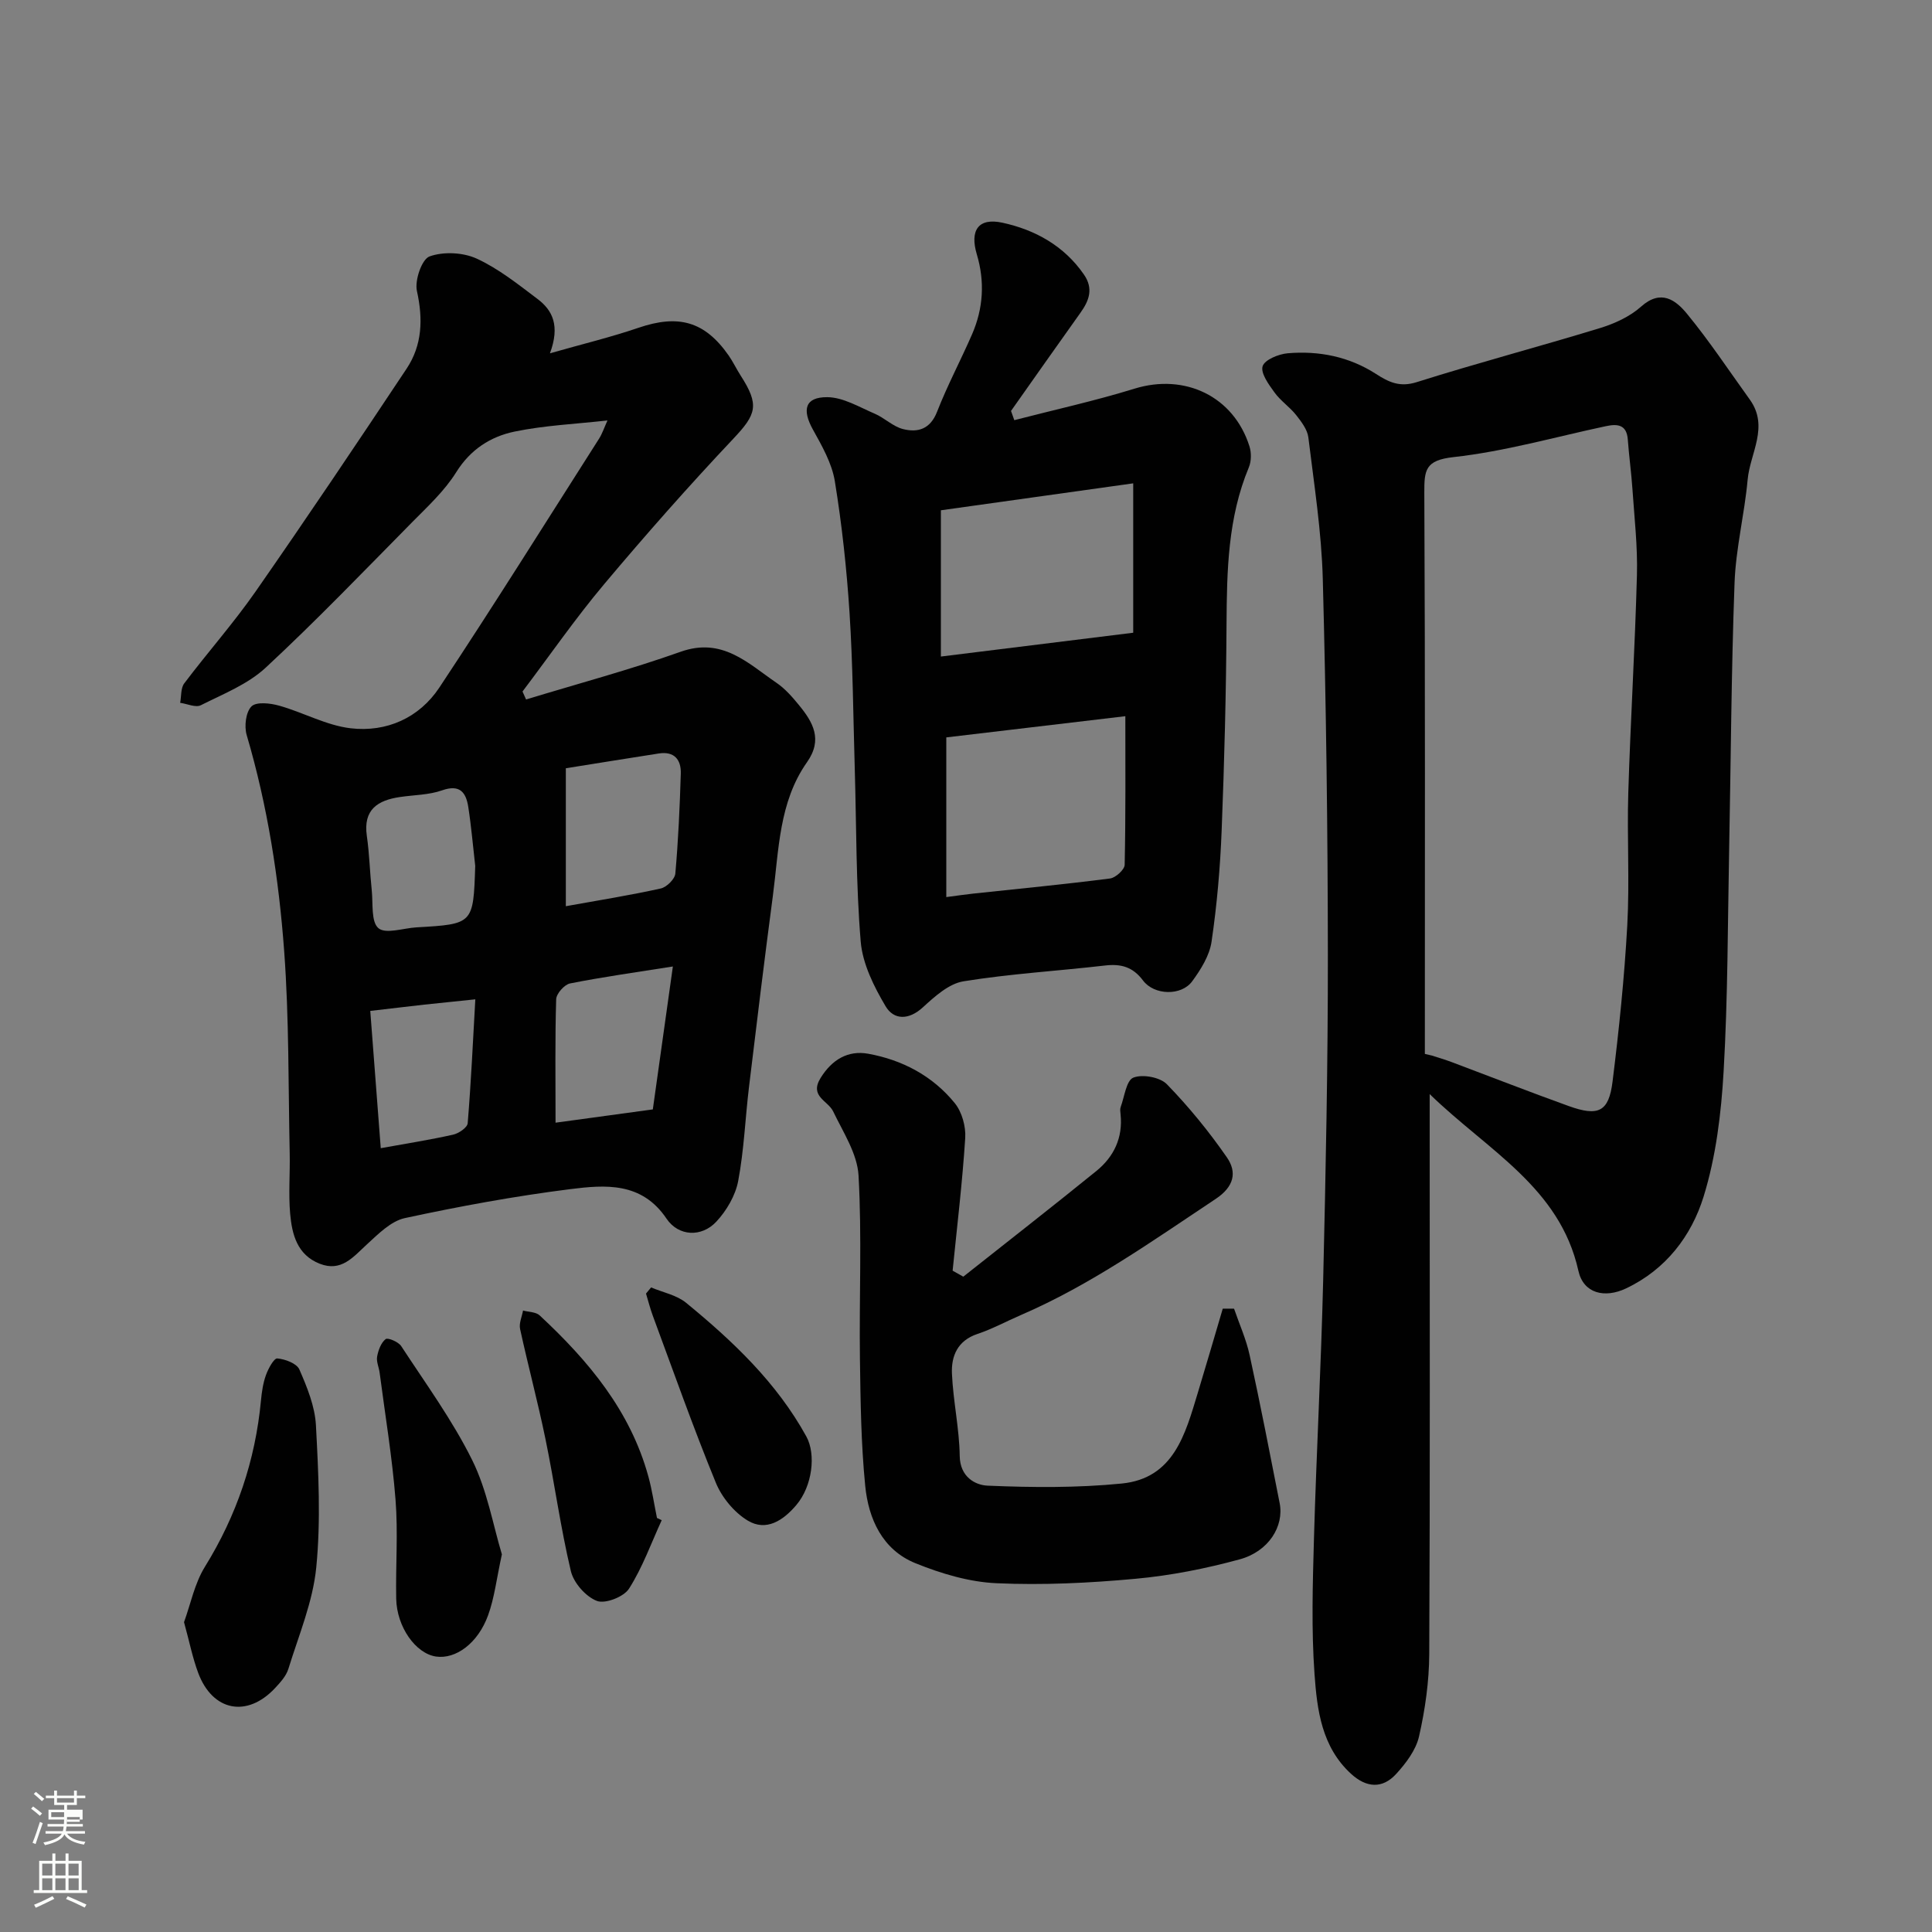 <svg enable-background="new 0 0 400 400" viewBox="0 0 400 400" xmlns="http://www.w3.org/2000/svg"><rect x="0" y="0" width="400" height="400" fill="#808080" stroke="none"/><path d="m6.44 374.46.42-.45c.65.47 1.27.95 1.85 1.44l-.45.49c-.65-.56-1.25-1.06-1.82-1.48m.93 7.33-.63-.26c.55-1.36 1.05-2.8 1.52-4.33.19.1.38.19.59.27-.46 1.29-.95 2.73-1.48 4.32m-.38-10.38.44-.42c.43.34 1.01.82 1.74 1.44l-.49.49c-.53-.51-1.09-1.01-1.69-1.51m2.5.35h1.72v-1.04h.59v1.04h3.52v-1.04h.59v1.04h1.75v.53h-1.75v1.42h-2.03v.97h3.22v2.03h-3.24c0 .35-.01.66-.03.93h3.32v.53h-3.37c-.03.27-.08.58-.15.94h3.96v.53h-3.71c.67.92 1.93 1.48 3.79 1.68-.13.24-.23.44-.29.59-2.13-.38-3.48-1.08-4.04-2.12-.43.97-1.77 1.72-4.03 2.23-.09-.19-.2-.37-.33-.55 2.1-.42 3.37-1.03 3.81-1.83h-3.36v-.53h3.58c.08-.29.13-.61.16-.94h-3.33v-.53h3.39c.02-.27.04-.58.04-.93h-3.23v-2.03h3.25v-.97h-2.07v-1.42h-1.73zm1.12 3.44v1h2.65c.01-.3.02-.44.01-.4v-.25-.35zm1.19-2h3.52v-.91h-3.52zm4.71 3h-2.63v.59c0 .15-.01.28-.01.4h2.64v-1.99z" fill="#fbfcfa"/><path d="m13.56 383.74h.63v1.52h2.72v6.07h1.13v.6h-11.06v-.6h1.13v-6.07h2.73v-1.52h.63v1.52h2.1v-1.52zm-2.69 8.83.38.56c-1.24.63-2.53 1.25-3.85 1.85-.1-.21-.21-.42-.34-.63 1.36-.55 2.63-1.15 3.81-1.78m-2.13-4.27h2.1v-2.45h-2.1zm0 3.04h2.1v-2.46h-2.1zm2.72-3.04h2.1v-2.45h-2.1zm0 3.04h2.1v-2.46h-2.1zm6.07 3.6c-1.41-.71-2.7-1.3-3.86-1.78l.35-.56c1.45.62 2.75 1.19 3.88 1.72zm-1.25-9.09h-2.1v2.45h2.1zm-2.09 5.49h2.1v-2.46h-2.1z" fill="#fbfcfa"/><g fill="#010101"><path d="m125.77 87.05c-6.61.74-13.02 1.02-19.21 2.3-4.98 1.03-9.16 3.69-12.12 8.44-2.41 3.86-5.91 7.09-9.16 10.38-10 10.13-19.87 20.41-30.29 30.08-3.7 3.43-8.79 5.44-13.41 7.76-1.07.54-2.84-.3-4.28-.5.26-1.36.1-3.04.85-4.03 4.83-6.4 10.18-12.43 14.76-19 10.62-15.25 20.99-30.68 31.28-46.16 3.24-4.88 3.41-10.28 2.13-16.07-.49-2.21 1.01-6.58 2.61-7.16 2.88-1.04 6.93-.84 9.76.45 4.53 2.08 8.57 5.32 12.6 8.36 3.12 2.35 4.69 5.53 2.57 11.25 6.76-1.93 12.63-3.34 18.31-5.28 8.29-2.83 13.72-1.36 18.67 5.7.93 1.33 1.62 2.81 2.5 4.18 3.95 6.13 3.26 8.02-1.52 13.09-9.21 9.76-18.11 19.84-26.74 30.11-5.98 7.12-11.29 14.8-16.9 22.22.25.55.49 1.1.74 1.65 10.68-3.26 21.49-6.15 32-9.88 8.63-3.07 13.92 2.38 19.87 6.45 1.76 1.2 3.24 2.9 4.6 4.56 2.93 3.56 5.01 7.15 1.69 11.86-5.83 8.27-5.81 18.19-7.07 27.69-1.74 13.15-3.35 26.32-4.93 39.49-.79 6.51-1.03 13.11-2.25 19.54-.57 3-2.4 6.12-4.51 8.39-3.06 3.29-7.84 3.08-10.33-.62-5.14-7.63-12.7-7.01-19.94-6.1-11.48 1.45-22.9 3.55-34.21 5.99-2.9.62-5.53 3.3-7.89 5.46-2.84 2.61-5.29 5.75-9.76 3.99-4.68-1.84-5.74-6.09-6.12-10.38-.36-4.13 0-8.33-.09-12.49-.3-13.93-.12-27.91-1.14-41.79-1.11-15.13-3.45-30.16-7.77-44.81-.53-1.81-.18-4.75 1-5.92 1.01-1 3.92-.67 5.77-.14 4.97 1.4 9.73 4.08 14.75 4.67 7.44.87 14.21-2.15 18.38-8.44 11.26-16.99 22.07-34.28 33.03-51.47.69-1.07 1.1-2.35 1.77-3.82zm-8.62 100.57c6.95-1.25 13.34-2.27 19.65-3.67 1.22-.27 2.91-1.93 3.02-3.08.61-6.88.92-13.79 1.13-20.7.09-2.9-1.35-4.67-4.56-4.17-6.49 1.01-12.97 2.06-19.24 3.06zm22.16 12.48c-7.62 1.21-14.49 2.16-21.28 3.51-1.18.23-2.85 2.12-2.88 3.28-.25 8.24-.13 16.48-.13 25.55 6.86-.94 13.1-1.79 20.14-2.75 1.29-9.26 2.62-18.68 4.15-29.59zm-40.92-20.83c-.47-4.07-.81-8.16-1.44-12.21-.47-2.98-1.72-4.73-5.41-3.43-2.72.96-5.79.95-8.7 1.38-4.65.67-7.68 2.61-6.89 8.07.54 3.73.62 7.53 1.02 11.28.28 2.71-.17 6.5 1.38 7.81 1.51 1.27 5.16-.01 7.87-.17 11.78-.68 11.78-.68 12.17-12.73zm-21.73 30.03c.74 9.71 1.45 19 2.17 28.42 5.43-.98 10.24-1.74 14.98-2.8 1.17-.26 2.95-1.47 3.02-2.37.69-8.36 1.08-16.74 1.58-25.65-4.15.43-7.36.75-10.57 1.1-3.41.38-6.83.8-11.18 1.3z"/><path d="m296 226.52v6.49c0 36.49.09 72.98-.09 109.47-.03 5.69-.85 11.46-2.11 17.01-.64 2.84-2.72 5.58-4.76 7.81-2.84 3.09-6.15 2.85-9.31-.04-6.09-5.57-7.04-13.21-7.57-20.6-.67-9.32-.38-18.72-.12-28.08.51-17.87 1.48-35.73 1.91-53.6.53-22.43.99-44.86.97-67.29-.02-25.93-.36-51.86-1.05-77.78-.26-9.81-1.8-19.59-2.99-29.35-.2-1.63-1.45-3.26-2.53-4.63-1.34-1.69-3.23-2.94-4.48-4.68-1.19-1.64-2.9-3.98-2.46-5.42.41-1.34 3.31-2.53 5.2-2.69 6.48-.55 12.72.7 18.26 4.27 2.68 1.73 4.95 2.82 8.47 1.7 12.54-3.96 25.27-7.32 37.84-11.16 3.06-.93 6.25-2.38 8.59-4.47 4.13-3.69 7.19-1.33 9.5 1.48 4.65 5.66 8.72 11.81 13.01 17.77 4.04 5.62.05 11.09-.45 16.58-.65 7.15-2.45 14.23-2.71 21.38-.68 18.42-.76 36.86-1.12 55.29-.3 15.27-.26 30.55-1.14 45.79-.5 8.73-1.58 17.68-4.15 25.98-2.52 8.14-7.81 15.1-16.07 19.01-4.4 2.08-8.8 1.06-9.85-3.65-3.86-17.32-18.73-24.87-30.79-36.59zm-1-8.32c.48.11.96.23 1.45.34 1.37.45 2.77.85 4.12 1.36 8.07 3.03 16.09 6.17 24.2 9.09 6.17 2.22 8.31 1.2 9.09-5.05 1.34-10.75 2.45-21.54 3.05-32.35.5-9.13-.07-18.32.21-27.46.46-15.03 1.39-30.04 1.79-45.07.16-5.92-.53-11.86-.93-17.78-.23-3.43-.71-6.83-.96-10.26-.23-3.17-2.19-3.29-4.56-2.78-10.5 2.23-20.92 5.23-31.54 6.4-5.85.65-6.05 2.68-6.03 7.4.19 38.71.11 77.44.11 116.16z"/><path d="m210 86.99c8.3-2.15 16.69-3.99 24.88-6.52 10.42-3.22 20.54 1.57 23.81 11.95.42 1.32.39 3.08-.13 4.34-4.35 10.43-4.55 21.37-4.62 32.42-.08 14.26-.45 28.52-1.01 42.76-.3 7.69-.97 15.41-2.09 23.02-.42 2.89-2.23 5.78-4.02 8.22-2.24 3.04-7.85 2.91-10.17-.18-2.11-2.82-4.56-3.49-7.88-3.1-9.76 1.13-19.6 1.7-29.29 3.27-3.03.49-5.96 3.14-8.4 5.38-2.94 2.7-6.03 2.65-7.73-.22-2.42-4.08-4.76-8.78-5.15-13.39-.99-11.87-.88-23.83-1.23-35.75-.32-10.76-.39-21.53-1.08-32.27-.59-9.14-1.58-18.28-3.05-27.31-.61-3.72-2.67-7.31-4.55-10.7-2.27-4.1-1.62-6.71 2.98-6.68 3.29.02 6.62 2.05 9.83 3.42 2.05.88 3.79 2.67 5.88 3.19 3.04.76 5.62.03 7.03-3.59 2.13-5.46 4.91-10.67 7.25-16.05 2.33-5.36 2.66-10.91.98-16.54-1.48-4.95.29-7.64 5.3-6.55 6.74 1.46 12.75 4.76 16.87 10.72 2.01 2.9 1.11 5.38-.71 7.92-4.83 6.76-9.59 13.55-14.38 20.33.25.67.47 1.29.68 1.91zm-15.2 18.66v30.28c13.87-1.72 26.93-3.33 39.82-4.93 0-10.38 0-20.1 0-30.93-13.77 1.93-27.01 3.79-39.82 5.58zm1.12 80.08c2.38-.31 3.98-.55 5.58-.72 9.45-1.01 18.9-1.92 28.32-3.13 1.16-.15 3.01-1.83 3.03-2.83.22-10.27.14-20.54.14-30.77-12.88 1.52-25.27 2.99-37.07 4.39z"/><path d="m199.44 264.32c9.19-7.28 18.44-14.49 27.54-21.87 3.64-2.95 5.53-6.9 5.02-11.75-.05-.49-.14-1.05.02-1.49.79-2.15 1.17-5.52 2.63-6.1 1.91-.75 5.52-.09 6.94 1.37 4.54 4.67 8.72 9.79 12.43 15.15 2.14 3.1 1.47 6.08-2.35 8.61-13.06 8.67-25.84 17.79-40.34 24.04-2.99 1.29-5.88 2.87-8.96 3.9-4.11 1.37-5.44 4.56-5.28 8.21.25 5.7 1.53 11.37 1.61 17.06.06 4.31 3.18 6.03 5.78 6.14 9.24.39 18.57.47 27.76-.44 10.79-1.07 13.16-10.24 15.74-18.74 1.76-5.81 3.46-11.64 5.18-17.47.78 0 1.56.01 2.34.01 1.1 3.21 2.52 6.35 3.23 9.64 2.22 10.17 4.2 20.4 6.21 30.62.94 4.79-2.28 10.01-8.29 11.64-7.04 1.92-14.3 3.36-21.56 4.02-9.55.88-19.2 1.35-28.77.92-5.66-.25-11.47-1.99-16.78-4.14-6.85-2.77-9.74-9.18-10.41-16.06-.86-8.71-.97-17.51-1.09-26.27-.17-12.66.42-25.34-.29-37.96-.26-4.51-3.19-8.95-5.25-13.25-1.07-2.24-4.97-3.1-2.61-6.92s5.68-5.77 9.83-5.03c7.08 1.27 13.38 4.59 17.96 10.24 1.48 1.82 2.31 4.82 2.16 7.21-.59 9.18-1.69 18.32-2.61 27.47.74.4 1.47.82 2.21 1.24z"/><path d="m38.1 335.85c1.36-3.72 2.18-8 4.32-11.46 6.58-10.63 10.44-22.03 11.61-34.43.17-1.78.43-3.6 1.03-5.26.48-1.33 1.65-3.51 2.35-3.45 1.63.14 4.02 1.03 4.57 2.28 1.6 3.67 3.22 7.63 3.43 11.55.52 9.79 1.03 19.7.07 29.42-.7 7.14-3.63 14.07-5.78 21.04-.46 1.48-1.68 2.81-2.78 3.99-5.78 6.15-12.91 4.77-15.88-3.16-1.18-3.16-1.83-6.5-2.94-10.52z"/><path d="m103.91 321.81c-1.11 5.08-1.54 9.01-2.86 12.63-2.12 5.82-6.71 9.12-10.78 8.53-4.21-.62-8.13-6.13-8.24-11.99-.13-6.83.4-13.7-.14-20.49-.69-8.79-2.15-17.52-3.29-26.28-.15-1.13-.71-2.3-.52-3.35.24-1.31.8-2.85 1.76-3.61.45-.36 2.64.56 3.22 1.44 5.07 7.76 10.6 15.33 14.7 23.6 3.11 6.28 4.33 13.51 6.15 19.52z"/><path d="m137 314.74c-2.19 4.77-3.97 9.79-6.77 14.18-1.08 1.7-4.94 3.2-6.66 2.53-2.3-.89-4.8-3.73-5.38-6.17-2.14-9.01-3.38-18.23-5.25-27.31-1.57-7.64-3.6-15.19-5.26-22.81-.26-1.18.38-2.55.61-3.83 1.16.32 2.65.28 3.43 1 10.08 9.37 18.78 19.73 22.52 33.37.77 2.81 1.19 5.72 1.78 8.58.34.16.66.31.98.46z"/><path d="m134.8 266.55c2.44 1.03 5.28 1.57 7.25 3.18 9.68 7.94 18.74 16.5 24.89 27.67 2.05 3.72 1.24 10.3-2.06 14.19-2.69 3.19-6.23 5.55-10.07 3.23-2.8-1.69-5.36-4.79-6.61-7.85-4.67-11.39-8.77-23.02-13.05-34.58-.55-1.49-.94-3.04-1.4-4.57.35-.42.7-.84 1.05-1.27z"/></g></svg>
